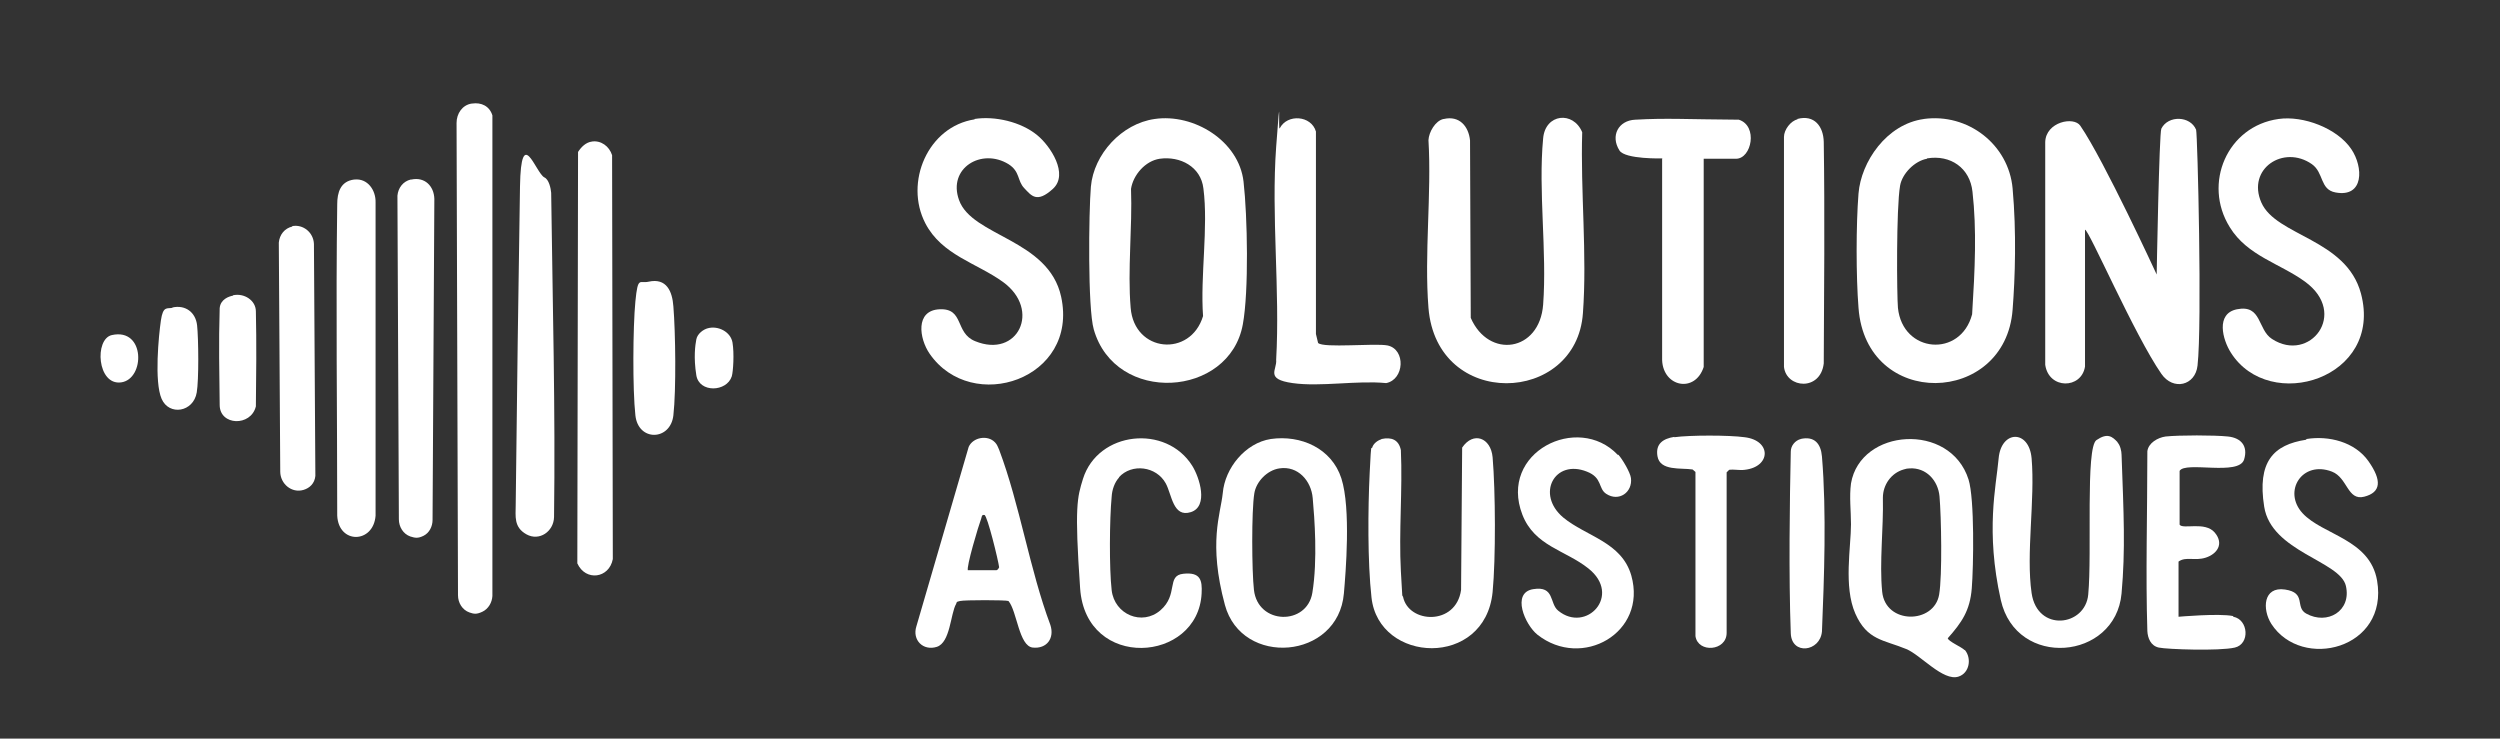 <svg xmlns="http://www.w3.org/2000/svg" id="Calque_1" viewBox="0 0 697.6 206.1"><rect x="0" y="0" width="697.6" height="206.1" fill="#333333" stroke="none"/><defs><style>      .st0 {        fill: #fff;      }    </style></defs><path class="st0" d="M581.8,102.3c-1,6.3-10.1,6.4-11.1-.5v-62.2c.2-5.6,8-7.2,9.8-4.5,6.6,9.6,21.3,41.5,21.3,41.5,0,0,.7-39.6,1.3-40.7,1.9-3.8,8.1-3.6,9.7.3.4,1.1,1.7,54.4.4,65.8-.6,5.6-6.8,7.1-10.1,2.3-7.5-10.8-20.3-40.4-21.3-40.2v38.4Z"></path><path class="st0" d="M322.2,33.2c10.9-1.6,23.5,6.1,24.8,17.5,1.1,9.6,1.5,30.6-.2,39.8-3.7,20.5-35.6,22.5-41.6,1.4-1.7-5.9-1.4-32.7-.8-39.8.8-9.1,8.6-17.6,17.8-18.9ZM323.6,44.3c-4,.6-7.4,4.5-8,8.4.4,10.7-1,22.6-.1,33.2,1,12.5,16.7,13.9,20.2,2.3-.8-11.1,1.5-24.8.1-35.6-.7-6.1-6.5-9.1-12.2-8.3Z"></path><path class="st0" d="M536.8,33.2c12.3-1.7,23.7,7.1,24.8,19.4s.7,24.8,0,33.8c-2,26.8-40.9,28-43-.5-.7-8.8-.7-23.1,0-31.9s7.8-19.4,18.3-20.8ZM537.7,44.3c-3.4.6-6.9,4.1-7.5,7.5-1.1,6.4-.9,30.8-.6,34.1,1.3,12.7,17.5,14,20.7,1.8.8-12.7,1.3-23.6.1-34.2-.7-6.6-6.1-10.4-12.7-9.3Z"></path><path class="st0" d="M402.9,33.2c4.3-1,6.9,2,7.3,6l.2,49.5c5,11.5,19.2,9.5,20.2-3.7,1.1-14.9-1.4-31.7,0-46.4.6-6.9,8.4-7.7,10.9-1.7-.5,16.4,1.4,34.2.2,50.5-1.8,25.6-40.8,27-43.1-1.5-1.2-15.1.9-31.6,0-46.8.1-2.2,1.9-5.4,4.2-5.9Z"></path><path class="st0" d="M271.9,33.2c5.7-.9,13,.8,17.5,4.5,3.7,3,8.9,10.9,4.4,15s-6,1.9-8-.2-1.1-4.6-4.4-6.7c-7.5-4.6-17,1.1-13.8,10,3.6,10.2,25,10.9,28.5,27,5,23-24.9,33-36.7,15.9-2.9-4.2-4.1-12.1,2.8-12.4s4.2,6.6,9.9,8.9c11.9,4.9,18.5-8.7,7.8-16.5-7.3-5.3-17.1-7.5-21.7-16.4-5.9-11.4.7-27,13.8-29Z"></path><path class="st0" d="M635.8,33.2c6.9-1,16.4,2.6,20.3,8.4,3.4,5,3.6,13.6-4.4,12.1-4.4-.8-3.2-5.5-6.6-7.9-7.9-5.5-18.2,1.3-14.1,10.7,4.1,9.4,23.7,10.1,27.8,25.4,6.3,23.7-25.5,33.6-36.3,16.5-2.3-3.6-4.3-10.9,1.7-12.1,7-1.4,5.7,5.7,9.8,8.3,10.5,6.8,21.4-7.1,9.2-16-7-5.1-16.1-7.2-21-15.2-7.6-12.2-.7-28.2,13.6-30.2Z"></path><path class="st0" d="M131.7,28.9c2.6-.4,4.9.7,5.7,3.3v134.1c-.1,1.8-1.1,3.6-2.8,4.4s-2.4.6-3.6.2c-2-.7-3.2-2.7-3.2-4.8l-.4-131.8c0-2.6,1.6-5,4.2-5.4Z"></path><path class="st0" d="M548.3,181.4c1.9,2.3,1.3,6.4-1.8,7.4-4.3,1.4-10.6-6.1-14.6-7.7-6.3-2.6-10.9-2.4-14.2-9.9s-1.2-18.6-1.2-24.9c0-3.7-.5-7.7,0-11.4,2.6-15.4,27.7-17.2,32.8-1.1,1.7,5.4,1.4,24.2.9,30.4s-2.8,9.5-6.7,13.9c.2.9,3.8,2.4,4.7,3.3ZM532.9,130.7c-.6,0-1.1.1-1.7.3-3.5,1-5.8,4.3-5.8,7.9.2,8.5-1,18-.2,26.2.9,9.2,14.5,9.1,15.9.8.9-5.3.6-21.7.1-27.4-.4-4.4-3.7-8.1-8.4-7.8Z"></path><path class="st0" d="M165.1,39.5c2.6-.4,4.9,1.3,5.7,3.8l.2,112.7c-1,5.4-7.6,6.3-9.9,1.2l.2-114.8c.9-1.4,2.2-2.7,3.9-2.9Z"></path><path class="st0" d="M354.6,122.5c8.4-1.2,17,2.6,19.7,11s1.2,26.4.7,32.1c-1.6,18.5-28.5,20.6-33.2,3.2s-1.2-25.3-.6-31.2c.6-7,6.3-14,13.4-15.1ZM357,130.7c-3.4.5-6.5,3.7-7,7-.8,4.9-.7,21.7-.1,26.9,1.1,9.8,14.8,10,16.3.8s.6-20.8.1-26.4c-.4-4.8-4.1-9.1-9.3-8.3Z"></path><path class="st0" d="M463.9,44.2s-10.4.3-12-2.2c-2.6-4.1-.3-8.4,4.4-8.6,8.9-.5,14-.1,28.9,0,5.4,1.7,3.6,10.9-.8,10.9h-9s0,58.1,0,58.1c-2.4,7.4-11.3,5.6-11.6-1.9v-56.2Z"></path><path class="st0" d="M590.9,123.5c.7.7,1.1,2.4,1.1,3.4.6,16.6,1.1,26.4,0,38.7-1.7,18.7-29.4,21.1-33.7,1.8s-1.3-31.6-.6-39.5,8.5-8.1,9.2,0c1,11.6-1.6,26.6,0,37.6s15,9.3,15.8.4c1.1-11.7-.8-41,2.3-43.1s4.4-1,5.9.6Z"></path><path class="st0" d="M385.5,122.5c2.8-.6,4.8.2,5.4,3.1.5,11.1-.6,22.7,0,33.8s.3,5.5.6,7.1c1.5,7.5,14.8,8.2,16.2-1.9l.3-39.7c3.1-4.6,8-2.8,8.5,2.7.8,9.4.9,28.2,0,37.6-2.1,21.3-31.8,20-33.8,1.5-1.1-9.9-1-24.7-.5-34.8s.4-5.9.7-7,1.5-2,2.5-2.3Z"></path><path class="st0" d="M367.8,95.7c1.5,1.5,15.9,0,19.4.7,5.1,1.1,4.7,9.5-.4,10.5-8.1-.8-18.3,1.1-26.1,0s-4.3-3.7-4.6-6.5c1.1-19.4-1.4-40.2,0-59.4s.5-4.1,1-5.2c2.1-4.1,8.8-3.6,10.1.9v56.5s.6,2.5.6,2.5Z"></path><path class="st0" d="M277.7,123.5c.5.5.8,1.3,1.1,2,5.8,15.4,8.5,33.4,14.3,48.9,1.2,3.7-1,6.7-4.9,6.3s-4.4-10.2-6.8-13c-.7-.3-12.3-.3-13.5,0s-.8.2-1.1.8c-1.6,2.8-1.6,10.8-5.4,12s-6.9-1.9-5.7-5.7l14.6-50.1c1.2-2.7,5.3-3.4,7.3-1.3ZM270.1,159.1h8c.2,0,.6-.5.7-.8-.2-1.8-3.3-14.5-4.1-14.6s-.7.4-.9,1c-.7,1.8-4.3,13.8-3.7,14.5Z"></path><path class="st0" d="M98.9,50.1c3.7-.4,6,3,5.9,6.4v87.4c-.6,7.8-10.3,8-10.7,0,0-28-.4-58.6,0-86.9,0-3.3.9-6.4,4.7-6.9Z"></path><path class="st0" d="M151.9,49.5c1.3.6,1.8,3.1,1.9,4.3.4,30.4,1.2,60.9.8,90.5-.1,4-4.1,6.8-7.7,4.8s-3-5.1-3-8.1c.2-20.5.9-71.5,1.2-89s4.4-3.7,6.8-2.5Z"></path><path class="st0" d="M114.8,50.1c3.7-.8,6.3,1.8,6.4,5.4l-.5,89.6c0,1.8-.9,3.6-2.5,4.4s-2.4.6-3.7.2c-2-.7-3.2-2.7-3.2-4.8l-.4-90.3c.2-2.2,1.6-4,3.7-4.5Z"></path><path class="st0" d="M643.6,122.5c6.2-1,13.5.8,17.3,6.2s3.5,8.7-1.2,9.9-4.6-5.3-9-7c-8.3-3.2-13.8,5.5-8.2,11.6s18.8,7.2,20.8,18.8c3.3,19.1-21,25.2-29.5,12.1-2.6-4.1-2.3-10.5,3.8-9.6s2.7,4.9,5.9,6.7c5.9,3.3,12.7-.7,11.1-7.7s-20.8-9.5-22.8-22.1,2.6-17.3,11.7-18.7Z"></path><path class="st0" d="M451.6,126.9c1.1,1.2,3.3,4.9,3.5,6.5.5,4-3.4,6.7-6.9,4.4-2.3-1.5-1-4.5-5.4-6.2-9-3.6-14.3,6.3-6.6,12.8,6.4,5.3,16.3,6.8,19,16.2,4.5,16-13.8,26.3-26.2,16.5-3.5-2.8-7.3-11.7-1.2-12.7s4.5,4,7,6c7.8,6.4,17.9-4.3,8.4-11.8-6.4-5.1-15-6.2-18.4-15-6.7-17.4,15.5-28.4,26.6-16.7Z"></path><path class="st0" d="M312.3,133.2c-1.3,1.4-2,3.5-2.1,5.4-.6,6.2-.7,20,0,26.1.8,6.8,8.5,10,13.6,5.6s1.6-9.7,6.4-10.2,5.3,1.8,5.1,5.5c-1,19.4-32.3,21.6-33.9-1.4s-.8-25.4.8-30.6c4.2-13.3,23.2-15.3,30.5-3.6,2,3.2,4.6,11.3-.4,12.9s-5.3-4.9-7-8c-2.6-4.8-9.5-5.7-13.1-1.7Z"></path><path class="st0" d="M623.2,172.1c4.2.8,4.7,7.6.4,8.6s-18.9.5-21.2,0-3.1-2.7-3.2-4.6c-.5-15.7,0-32.9,0-50.2.3-2.3,2.9-3.8,5.1-4.1,3.8-.4,13.6-.4,17.4,0s5.6,2.8,4.5,6.4c-1.4,4.7-16.4.4-18,3.2v15c.9,1.4,7.1-1,9.8,2.2s.6,6-2.5,7-5.5-.4-7.6,1.1v15.4s11.3-1,15.2-.2Z"></path><path class="st0" d="M501.5,33.2c4.8-1.3,7.3,2.1,7.4,6.4.3,19.6.1,42.8,0,61.8-.9,7.8-10.4,7-11.1,1V38.2c0-2,1.9-4.5,3.8-4.9Z"></path><path class="st0" d="M81.5,63.1h0c3.1-.6,6,1.8,6.1,5l.4,64.7c-.2,2.1-1.6,3.4-3.3,3.9-3.3,1-6.5-1.7-6.5-5.1l-.4-63.9c.2-2.2,1.6-4,3.8-4.5Z"></path><path class="st0" d="M467.2,122c4.3-.6,15.3-.6,19.6,0,7.6.9,7.4,8.3,0,9.1-1.4.2-2.9-.2-4.3,0l-.7.7v44.8c0,5.1-8,5.7-8.7.9v-45.8c0,0-.8-.7-.8-.7-3.2-.5-9.1.5-9.8-3.7-.6-3.5,1.6-4.9,4.7-5.4Z"></path><path class="st0" d="M502.4,122.5c3.9-.9,5.7,1.3,6,4.9,1.3,15.6.6,34,0,48.8-.5,5.7-8.5,6.7-8.7.5-.6-15.9-.3-37.2,0-50.7,0-1.6,1.2-3.1,2.8-3.5Z"></path><path class="st0" d="M181,78.6c5-1.1,6.6,2.7,6.9,6.9.6,7.3.8,23.3,0,30.4s-9.8,7.4-10.6,0c-.8-7.2-.7-24.6,0-31.8s1.2-4.9,3.7-5.5Z"></path><path class="st0" d="M65,82.4c3.1-.7,6.4,1.4,6.4,4.5.2,8.7.1,18.2,0,26.5-1.4,5.7-10.1,5.4-10.1-.4-.1-9.2-.3-17.1,0-27,.2-2.5,2.6-3.3,3.7-3.5Z"></path><path class="st0" d="M48.1,85.8c3.6-.8,6.5,1.3,6.9,5s.5,15.3-.1,18.7c-.9,5.5-7.7,6.6-9.8,1.8s-.8-17.8-.2-21.9,1.7-3.2,3.2-3.5Z"></path><path class="st0" d="M197.5,91.6c2.9-.8,6.4,1,6.9,4s.2,8-.2,9.4c-1.4,4.4-9.1,4.7-9.9-.3s-.3-8.4,0-10,2-2.8,3.2-3.1Z"></path><path class="st0" d="M31.2,93.5c9.4-2.1,9.3,12.3,2.6,13.2s-7.5-12.1-2.6-13.2Z"></path></svg>